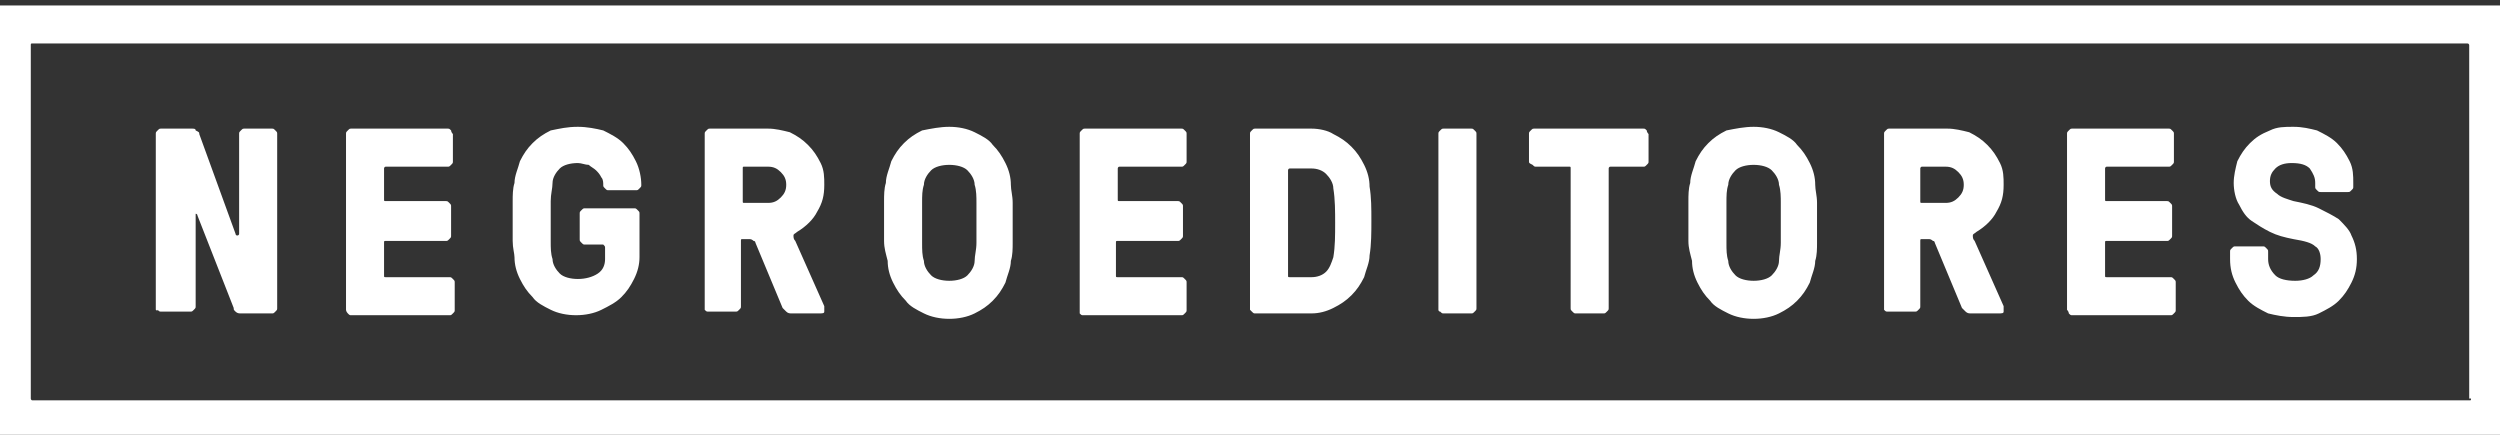 <?xml version="1.0" encoding="utf-8"?>
<!-- Generator: Adobe Illustrator 24.0.3, SVG Export Plug-In . SVG Version: 6.00 Build 0)  -->
<svg version="1.0" id="Capa_1" xmlns="http://www.w3.org/2000/svg" xmlns:xlink="http://www.w3.org/1999/xlink" x="0px" y="0px"
	 width="138px" height="24px" viewBox="0 0 138 24" style="enable-background:new 0 0 138 24;" xml:space="preserve">
<rect x="0" y="0" width="138" height="24" fill="#333333" stroke="none"/>
<style type="text/css">
	.st0{fill:#FFFFFF;}
</style>
<path class="st0" d="M138.3,0.4c-0.1-0.1-0.1-0.1-0.2-0.1H-0.1c-0.1,0-0.1,0-0.2,0.1c-0.1,0.1-0.1,0.1-0.1,0.2v23.3
	c0,0.1,0,0.1,0.1,0.2c0.1,0.1,0.1,0.1,0.2,0.1h138.2c0.1,0,0.1,0,0.2-0.1c0.1-0.1,0.1-0.1,0.1-0.2V0.6
	C138.4,0.5,138.4,0.4,138.3,0.4z M136.4,22c0,0.1,0,0.1-0.1,0.1H1.8c-0.1,0-0.1-0.1-0.1-0.1V2.5c0-0.1,0-0.1,0.1-0.1h134.4
	c0.1,0,0.1,0.1,0.1,0.1V22z M8.6,17.1V7.4c0-0.1,0-0.1,0.1-0.2c0.1-0.1,0.1-0.1,0.2-0.1h1.7c0.1,0,0.2,0,0.2,0.1
	C11,7.3,11,7.3,11,7.4l2,5.5c0,0,0,0.1,0.1,0.1c0,0,0.1,0,0.1-0.1V7.4c0-0.1,0-0.1,0.1-0.2c0.1-0.1,0.1-0.1,0.2-0.1h1.5
	c0.1,0,0.1,0,0.2,0.1c0.1,0.1,0.1,0.1,0.1,0.2v9.6c0,0.1,0,0.1-0.1,0.2c-0.1,0.1-0.1,0.1-0.2,0.1h-1.7c-0.1,0-0.2,0-0.3-0.1
	c-0.1-0.1-0.1-0.1-0.1-0.2l-2-5.1c0,0,0-0.1-0.1-0.1c0,0,0,0,0,0.1v5c0,0.1,0,0.1-0.1,0.2c-0.1,0.1-0.1,0.1-0.2,0.1H8.9
	c-0.1,0-0.1,0-0.2-0.1C8.7,17.2,8.6,17.1,8.6,17.1z M19.1,17.1V7.4c0-0.1,0-0.1,0.1-0.2c0.1-0.1,0.1-0.1,0.2-0.1h5.3
	c0.1,0,0.1,0,0.2,0.1C24.9,7.3,25,7.4,25,7.4v1.5c0,0.1,0,0.1-0.1,0.2c-0.1,0.1-0.1,0.1-0.2,0.1h-3.4c-0.1,0-0.1,0.1-0.1,0.1v1.7
	c0,0.1,0,0.1,0.1,0.1h3.3c0.1,0,0.1,0,0.2,0.1c0.1,0.1,0.1,0.1,0.1,0.2V13c0,0.1,0,0.1-0.1,0.2c-0.1,0.1-0.1,0.1-0.2,0.1h-3.3
	c-0.1,0-0.1,0-0.1,0.1v1.8c0,0.1,0,0.1,0.1,0.1h3.5c0.1,0,0.1,0,0.2,0.1c0.1,0.1,0.1,0.1,0.1,0.2v1.5c0,0.1,0,0.1-0.1,0.2
	c-0.1,0.1-0.1,0.1-0.2,0.1h-5.4c-0.1,0-0.1,0-0.2-0.1C19.1,17.2,19.1,17.1,19.1,17.1z M28.3,13.3c0-0.4,0-0.7,0-1.1
	c0-0.4,0-0.7,0-1.1c0-0.3,0-0.7,0.1-1c0-0.4,0.2-0.8,0.3-1.2c0.2-0.4,0.4-0.7,0.7-1c0.3-0.3,0.6-0.5,1-0.7C30.9,7.1,31.3,7,31.9,7
	c0.5,0,1,0.1,1.4,0.2c0.4,0.2,0.8,0.4,1.1,0.7c0.3,0.3,0.5,0.6,0.7,1c0.2,0.4,0.3,0.9,0.3,1.3v0c0,0.1,0,0.1-0.1,0.2
	c-0.1,0.1-0.1,0.1-0.2,0.1h-1.5c-0.1,0-0.1,0-0.2-0.1c-0.1-0.1-0.1-0.1-0.1-0.2v0c0-0.1,0-0.3-0.1-0.4c-0.1-0.2-0.2-0.3-0.3-0.4
	c-0.1-0.1-0.3-0.2-0.4-0.3C32.3,9.1,32.1,9,31.9,9c-0.4,0-0.8,0.1-1,0.3c-0.2,0.2-0.4,0.5-0.4,0.8c0,0.3-0.1,0.6-0.1,1
	c0,0.3,0,0.7,0,1.1c0,0.4,0,0.7,0,1.1c0,0.4,0,0.7,0.1,1c0,0.3,0.2,0.6,0.4,0.8c0.2,0.2,0.6,0.3,1,0.3c0.4,0,0.8-0.1,1.1-0.3
	c0.3-0.2,0.4-0.5,0.4-0.8v-0.6c0-0.1,0-0.1-0.1-0.2h-1c-0.1,0-0.1,0-0.2-0.1c-0.1-0.1-0.1-0.1-0.1-0.2v-1.4c0-0.1,0-0.1,0.1-0.2
	c0.1-0.1,0.1-0.1,0.2-0.1H35c0.1,0,0.1,0,0.2,0.1c0.1,0.1,0.1,0.1,0.1,0.2v2.4c0,0.4-0.1,0.8-0.3,1.2c-0.2,0.4-0.4,0.7-0.7,1
	c-0.3,0.3-0.7,0.5-1.1,0.7c-0.4,0.2-0.9,0.3-1.4,0.3c-0.5,0-1-0.1-1.4-0.3c-0.4-0.2-0.8-0.4-1-0.7c-0.3-0.3-0.5-0.6-0.7-1
	c-0.2-0.4-0.3-0.8-0.3-1.2C28.4,14,28.3,13.7,28.3,13.3z M38.9,17.1V7.4c0-0.1,0-0.1,0.1-0.2c0.1-0.1,0.1-0.1,0.2-0.1h3.2
	c0.4,0,0.8,0.1,1.2,0.2c0.4,0.2,0.7,0.4,1,0.7c0.3,0.3,0.5,0.6,0.7,1c0.2,0.4,0.2,0.8,0.2,1.2c0,0.6-0.1,1-0.4,1.5
	c-0.2,0.4-0.6,0.8-1.1,1.1c-0.1,0.1-0.2,0.1-0.2,0.2s0,0.2,0.1,0.3l1.6,3.6c0,0.1,0,0.2,0,0.3c0,0.1-0.1,0.1-0.3,0.1h-1.5
	c-0.1,0-0.2,0-0.3-0.1c-0.1-0.1-0.1-0.1-0.2-0.2l-1.5-3.6c0,0,0-0.1-0.1-0.1c0,0-0.1-0.1-0.2-0.1h-0.4c-0.1,0-0.1,0-0.1,0.1v3.6
	c0,0.1,0,0.1-0.1,0.2c-0.1,0.1-0.1,0.1-0.2,0.1h-1.5c-0.1,0-0.1,0-0.2-0.1C38.9,17.2,38.9,17.1,38.9,17.1z M41,11.1
	c0,0.1,0,0.1,0.1,0.1h1.3c0.3,0,0.5-0.1,0.7-0.3c0.2-0.2,0.3-0.4,0.3-0.7c0-0.3-0.1-0.5-0.3-0.7c-0.2-0.2-0.4-0.3-0.7-0.3h-1.3
	C41,9.2,41,9.2,41,9.3V11.1z M48.8,13.3c0-0.4,0-0.7,0-1.1s0-0.7,0-1.1c0-0.3,0-0.7,0.1-1c0-0.4,0.2-0.8,0.3-1.2
	c0.2-0.4,0.4-0.7,0.7-1c0.3-0.3,0.6-0.5,1-0.7C51.4,7.1,51.9,7,52.4,7c0.5,0,1,0.1,1.4,0.3c0.4,0.2,0.8,0.4,1,0.7
	c0.3,0.3,0.5,0.6,0.7,1c0.2,0.4,0.3,0.8,0.3,1.2c0,0.3,0.1,0.6,0.1,1c0,0.3,0,0.7,0,1.1s0,0.7,0,1.1c0,0.3,0,0.7-0.1,1
	c0,0.4-0.2,0.8-0.3,1.2c-0.2,0.4-0.4,0.7-0.7,1c-0.3,0.3-0.6,0.5-1,0.7c-0.4,0.2-0.9,0.3-1.4,0.3c-0.5,0-1-0.1-1.4-0.3
	c-0.4-0.2-0.8-0.4-1-0.7c-0.3-0.3-0.5-0.6-0.7-1c-0.2-0.4-0.3-0.8-0.3-1.2C48.9,14,48.8,13.7,48.8,13.3z M50.9,11.2
	c0,0.3,0,0.7,0,1.1s0,0.7,0,1.1c0,0.4,0,0.7,0.1,1c0,0.3,0.2,0.6,0.4,0.8c0.2,0.2,0.6,0.3,1,0.3c0.4,0,0.8-0.1,1-0.3
	c0.2-0.2,0.4-0.5,0.4-0.8c0-0.3,0.1-0.6,0.1-1c0-0.4,0-0.7,0-1.1s0-0.7,0-1.1c0-0.3,0-0.7-0.1-1c0-0.3-0.2-0.6-0.4-0.8
	c-0.2-0.2-0.6-0.3-1-0.3c-0.4,0-0.8,0.1-1,0.3c-0.2,0.2-0.4,0.5-0.4,0.8C50.9,10.5,50.9,10.8,50.9,11.2z M59.6,17.1V7.4
	c0-0.1,0-0.1,0.1-0.2c0.1-0.1,0.1-0.1,0.2-0.1h5.3c0.1,0,0.1,0,0.2,0.1c0.1,0.1,0.1,0.1,0.1,0.2v1.5c0,0.1,0,0.1-0.1,0.2
	c-0.1,0.1-0.1,0.1-0.2,0.1h-3.4c-0.1,0-0.1,0.1-0.1,0.1v1.7c0,0.1,0,0.1,0.1,0.1H65c0.1,0,0.1,0,0.2,0.1c0.1,0.1,0.1,0.1,0.1,0.2V13
	c0,0.1,0,0.1-0.1,0.2c-0.1,0.1-0.1,0.1-0.2,0.1h-3.3c-0.1,0-0.1,0-0.1,0.1v1.8c0,0.1,0,0.1,0.1,0.1h3.5c0.1,0,0.1,0,0.2,0.1
	c0.1,0.1,0.1,0.1,0.1,0.2v1.5c0,0.1,0,0.1-0.1,0.2c-0.1,0.1-0.1,0.1-0.2,0.1h-5.4c-0.1,0-0.1,0-0.2-0.1
	C59.6,17.2,59.6,17.1,59.6,17.1z M69,17.1V7.4c0-0.1,0-0.1,0.1-0.2c0.1-0.1,0.1-0.1,0.2-0.1h3.1c0.4,0,0.9,0.1,1.2,0.3
	c0.4,0.2,0.7,0.4,1,0.7c0.3,0.3,0.5,0.6,0.7,1c0.2,0.4,0.3,0.8,0.3,1.2c0.1,0.6,0.1,1.2,0.1,1.9c0,0.6,0,1.3-0.1,1.9
	c0,0.4-0.2,0.8-0.3,1.2c-0.2,0.4-0.4,0.7-0.7,1c-0.3,0.3-0.6,0.5-1,0.7c-0.4,0.2-0.8,0.3-1.2,0.3h-3.1c-0.1,0-0.1,0-0.2-0.1
	C69.1,17.2,69,17.1,69,17.1z M71.1,15.2c0,0.1,0,0.1,0.1,0.1h1.2c0.3,0,0.6-0.1,0.8-0.3c0.2-0.2,0.3-0.5,0.4-0.8
	c0.1-0.6,0.1-1.2,0.1-1.9c0-0.6,0-1.3-0.1-1.9c0-0.3-0.2-0.6-0.4-0.8c-0.2-0.2-0.5-0.3-0.8-0.3h-1.2c-0.1,0-0.1,0.1-0.1,0.1V15.2z
	 M79.4,17.1V7.4c0-0.1,0-0.1,0.1-0.2c0.1-0.1,0.1-0.1,0.2-0.1h1.5c0.1,0,0.1,0,0.2,0.1c0.1,0.1,0.1,0.1,0.1,0.2v9.6
	c0,0.1,0,0.1-0.1,0.2c-0.1,0.1-0.1,0.1-0.2,0.1h-1.5c-0.1,0-0.1,0-0.2-0.1C79.4,17.2,79.4,17.1,79.4,17.1z M84.4,8.9V7.4
	c0-0.1,0-0.1,0.1-0.2c0.1-0.1,0.1-0.1,0.2-0.1h6c0.1,0,0.1,0,0.2,0.1C90.9,7.3,91,7.4,91,7.4v1.5c0,0.1,0,0.1-0.1,0.2
	c-0.1,0.1-0.1,0.1-0.2,0.1h-1.8c-0.1,0-0.1,0.1-0.1,0.1v7.7c0,0.1,0,0.1-0.1,0.2c-0.1,0.1-0.1,0.1-0.2,0.1h-1.5
	c-0.1,0-0.1,0-0.2-0.1c-0.1-0.1-0.1-0.1-0.1-0.2V9.3c0-0.1,0-0.1-0.1-0.1h-1.8c-0.1,0-0.1,0-0.2-0.1C84.4,9,84.4,9,84.4,8.9z
	 M93.2,13.3c0-0.4,0-0.7,0-1.1s0-0.7,0-1.1c0-0.3,0-0.7,0.1-1c0-0.4,0.2-0.8,0.3-1.2c0.2-0.4,0.4-0.7,0.7-1c0.3-0.3,0.6-0.5,1-0.7
	C95.8,7.1,96.3,7,96.8,7s1,0.1,1.4,0.3c0.4,0.2,0.8,0.4,1,0.7c0.3,0.3,0.5,0.6,0.7,1c0.2,0.4,0.3,0.8,0.3,1.2c0,0.3,0.1,0.6,0.1,1
	c0,0.3,0,0.7,0,1.1s0,0.7,0,1.1c0,0.3,0,0.7-0.1,1c0,0.4-0.2,0.8-0.3,1.2c-0.2,0.4-0.4,0.7-0.7,1c-0.3,0.3-0.6,0.5-1,0.7
	c-0.4,0.2-0.9,0.3-1.4,0.3s-1-0.1-1.4-0.3c-0.4-0.2-0.8-0.4-1-0.7c-0.3-0.3-0.5-0.6-0.7-1c-0.2-0.4-0.3-0.8-0.3-1.2
	C93.3,14,93.2,13.7,93.2,13.3z M95.3,11.2c0,0.3,0,0.7,0,1.1s0,0.7,0,1.1c0,0.4,0,0.7,0.1,1c0,0.3,0.2,0.6,0.4,0.8
	c0.2,0.2,0.6,0.3,1,0.3c0.4,0,0.8-0.1,1-0.3c0.2-0.2,0.4-0.5,0.4-0.8c0-0.3,0.1-0.6,0.1-1s0-0.7,0-1.1s0-0.7,0-1.1
	c0-0.3,0-0.7-0.1-1c0-0.3-0.2-0.6-0.4-0.8c-0.2-0.2-0.6-0.3-1-0.3c-0.4,0-0.8,0.1-1,0.3c-0.2,0.2-0.4,0.5-0.4,0.8
	C95.3,10.5,95.3,10.8,95.3,11.2z M104,17.1V7.4c0-0.1,0-0.1,0.1-0.2c0.1-0.1,0.1-0.1,0.2-0.1h3.2c0.4,0,0.8,0.1,1.2,0.2
	c0.4,0.2,0.7,0.4,1,0.7c0.3,0.3,0.5,0.6,0.7,1c0.2,0.4,0.2,0.8,0.2,1.2c0,0.6-0.1,1-0.4,1.5c-0.2,0.4-0.6,0.8-1.1,1.1
	c-0.1,0.1-0.2,0.1-0.2,0.2s0,0.2,0.1,0.3l1.6,3.6c0,0.1,0,0.2,0,0.3c0,0.1-0.1,0.1-0.3,0.1h-1.5c-0.1,0-0.2,0-0.3-0.1
	c-0.1-0.1-0.1-0.1-0.2-0.2l-1.5-3.6c0,0,0-0.1-0.1-0.1c0,0-0.1-0.1-0.2-0.1h-0.4c-0.1,0-0.1,0-0.1,0.1v3.6c0,0.1,0,0.1-0.1,0.2
	c-0.1,0.1-0.1,0.1-0.2,0.1h-1.5c-0.1,0-0.1,0-0.2-0.1C104,17.2,104,17.1,104,17.1z M106,11.1c0,0.1,0,0.1,0.1,0.1h1.3
	c0.3,0,0.5-0.1,0.7-0.3c0.2-0.2,0.3-0.4,0.3-0.7c0-0.3-0.1-0.5-0.3-0.7c-0.2-0.2-0.4-0.3-0.7-0.3h-1.3c-0.1,0-0.1,0.1-0.1,0.1V11.1z
	 M114.1,17.1V7.4c0-0.1,0-0.1,0.1-0.2c0.1-0.1,0.1-0.1,0.2-0.1h5.3c0.1,0,0.1,0,0.2,0.1c0.1,0.1,0.1,0.1,0.1,0.2v1.5
	c0,0.1,0,0.1-0.1,0.2c-0.1,0.1-0.1,0.1-0.2,0.1h-3.4c-0.1,0-0.1,0.1-0.1,0.1v1.7c0,0.1,0,0.1,0.1,0.1h3.3c0.1,0,0.1,0,0.2,0.1
	c0.1,0.1,0.1,0.1,0.1,0.2V13c0,0.1,0,0.1-0.1,0.2c-0.1,0.1-0.1,0.1-0.2,0.1h-3.3c-0.1,0-0.1,0-0.1,0.1v1.8c0,0.1,0,0.1,0.1,0.1h3.5
	c0.1,0,0.1,0,0.2,0.1c0.1,0.1,0.1,0.1,0.1,0.2v1.5c0,0.1,0,0.1-0.1,0.2c-0.1,0.1-0.1,0.1-0.2,0.1h-5.4c-0.1,0-0.1,0-0.2-0.1
	C114.2,17.2,114.1,17.1,114.1,17.1z M123.1,14.3v-0.4c0-0.1,0-0.1,0.1-0.2c0.1-0.1,0.1-0.1,0.2-0.1l1.5,0c0.1,0,0.1,0,0.2,0.1
	c0.1,0.1,0.1,0.1,0.1,0.2v0.4c0,0.3,0.1,0.6,0.4,0.9c0.2,0.2,0.6,0.3,1.1,0.3c0.4,0,0.8-0.1,1-0.3c0.3-0.2,0.4-0.5,0.4-0.9
	c0-0.3-0.1-0.6-0.3-0.7c-0.2-0.2-0.6-0.3-1.2-0.4c-0.5-0.1-0.9-0.2-1.3-0.4c-0.4-0.2-0.7-0.4-1-0.6c-0.3-0.2-0.5-0.5-0.7-0.9
	c-0.2-0.3-0.3-0.8-0.3-1.2c0-0.4,0.1-0.8,0.2-1.2c0.2-0.4,0.4-0.7,0.7-1c0.3-0.3,0.6-0.5,1.1-0.7c0.4-0.2,0.8-0.2,1.3-0.2
	c0.5,0,0.9,0.1,1.3,0.2c0.4,0.2,0.8,0.4,1.1,0.7c0.3,0.3,0.5,0.6,0.7,1c0.2,0.4,0.2,0.8,0.2,1.2v0.2c0,0.1,0,0.1-0.1,0.2
	c-0.1,0.1-0.1,0.1-0.2,0.1h-1.5c-0.1,0-0.1,0-0.2-0.1c-0.1-0.1-0.1-0.1-0.1-0.2v-0.2c0-0.3-0.1-0.5-0.3-0.8c-0.2-0.2-0.5-0.3-1-0.3
	c-0.4,0-0.7,0.1-0.9,0.3c-0.2,0.2-0.3,0.4-0.3,0.7c0,0.3,0.1,0.5,0.4,0.7c0.2,0.2,0.6,0.3,0.9,0.4c0.5,0.1,1,0.2,1.4,0.4
	c0.4,0.2,0.8,0.4,1.1,0.6c0.3,0.3,0.6,0.6,0.7,0.9c0.2,0.4,0.3,0.8,0.3,1.3c0,0.5-0.1,0.9-0.3,1.3c-0.2,0.4-0.4,0.7-0.7,1
	c-0.3,0.3-0.7,0.5-1.1,0.7c-0.4,0.2-0.9,0.2-1.4,0.2c-0.5,0-1-0.1-1.4-0.2c-0.4-0.2-0.8-0.4-1.1-0.7c-0.3-0.3-0.5-0.6-0.7-1
	C123.2,15.2,123.1,14.8,123.1,14.3z"/>
</svg>
